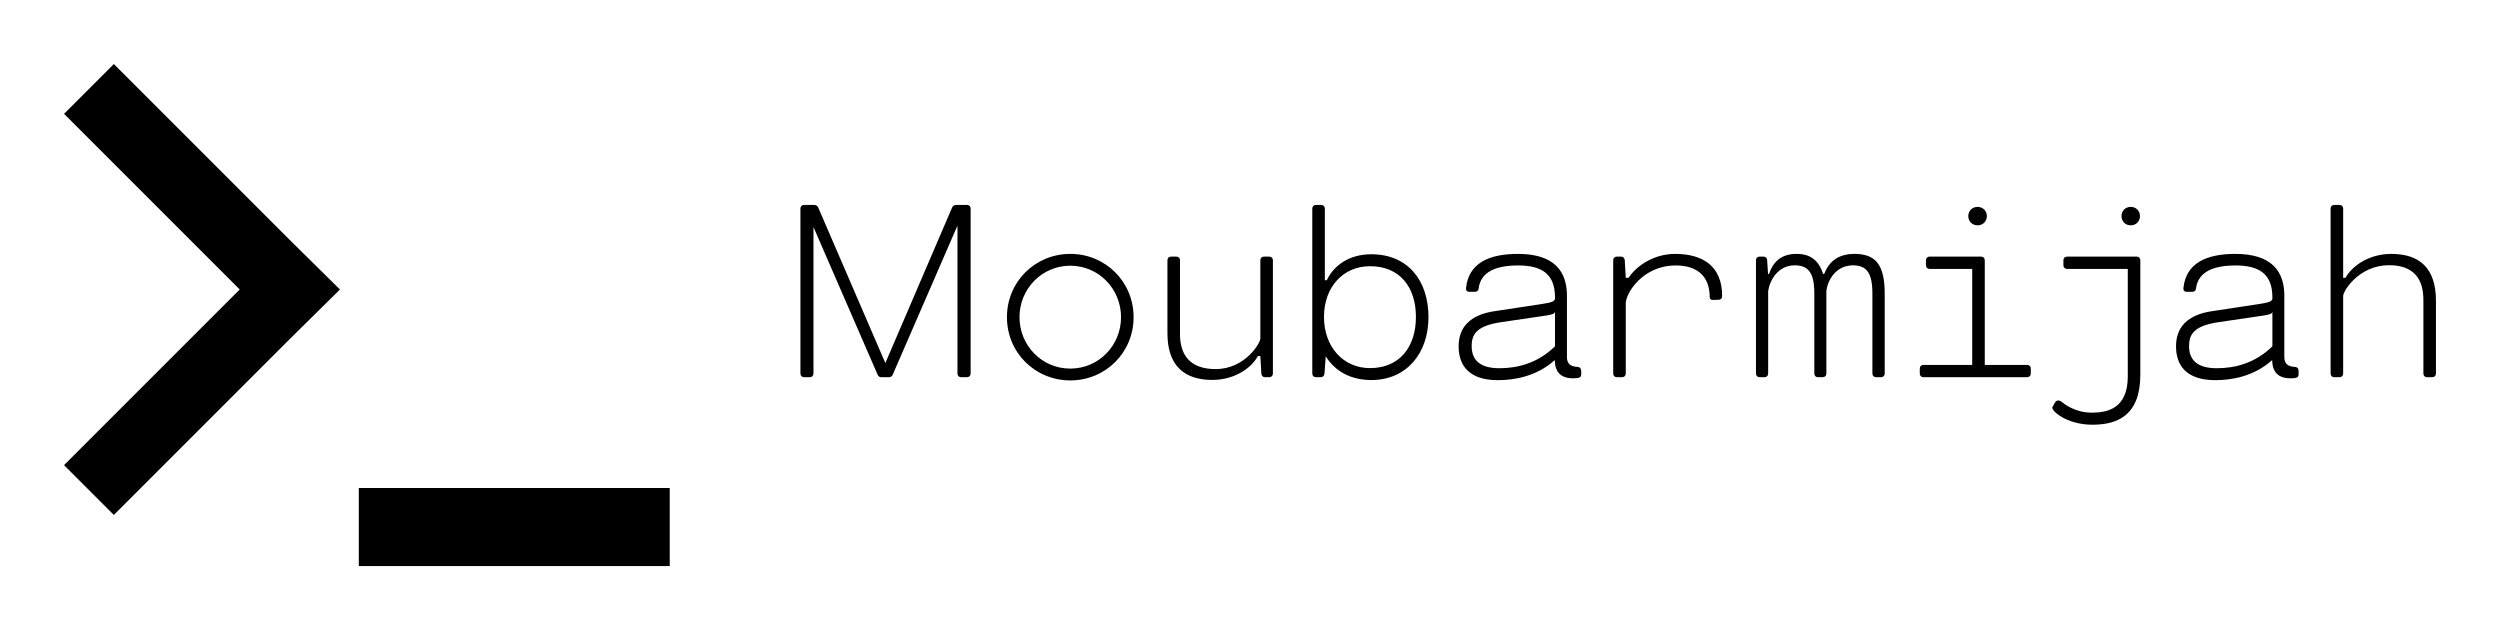 
        <svg xmlns="http://www.w3.org/2000/svg" xmlns:xlink="http://www.w3.org/1999/xlink" version="1.1" width="3161.985" height="797.033" viewBox="0 0 3161.985 797.033">
			
			<g transform="scale(8.099) translate(10, 10)">
				<defs id="SvgjsDefs1011"/><g id="SvgjsG1012" featureKey="symbolFeature-0" transform="matrix(1.051,0,0,1.051,-5.255,-13.348)" fill="#000"><path xmlns="http://www.w3.org/2000/svg" d="M5,20.1l7.4-7.4l26.1,26.1l7.5,7.4l-7.5,7.4L12.4,79.7L5,72.3l26.1-26.1L5,20.1z M95,87.3V75.7H48.8v11.6H95z"/></g><g id="SvgjsG1013" featureKey="nameFeature-0" transform="matrix(0.961,0,0,0.961,111.733,10.468)" fill="#000"><path d="M30.46 12 c0.36 0 0.6 0.24 0.6 0.6 l0 26.8 c0 0.36 -0.24 0.6 -0.6 0.6 l-0.94 0 c-0.36 0 -0.6 -0.24 -0.6 -0.6 l0 -24.04 l-10.52 24.22 c-0.12 0.32 -0.34 0.42 -0.66 0.42 l-1.14 0 c-0.32 0 -0.54 -0.1 -0.66 -0.42 l-10.42 -23.98 l0 23.8 c0 0.36 -0.24 0.6 -0.6 0.6 l-0.92 0 c-0.36 0 -0.6 -0.24 -0.6 -0.6 l0 -26.8 c0 -0.34 0.22 -0.58 0.56 -0.6 l1.6 0 c0.32 0 0.6 0.12 0.72 0.4 l10.92 25.3 l10.86 -25.3 c0.12 -0.28 0.4 -0.4 0.72 -0.4 l1.68 0 z M47.26 40.52 c-5.72 0 -10.3 -4.5 -10.3 -10.28 c0 -5.76 4.58 -10.28 10.3 -10.28 c5.7 0 10.28 4.52 10.28 10.28 c0 5.78 -4.58 10.28 -10.28 10.28 z M47.26 38.6 c4.6 0 8.24 -3.74 8.24 -8.36 c0 -4.6 -3.64 -8.36 -8.24 -8.36 c-4.62 0 -8.26 3.76 -8.26 8.36 c0 4.62 3.64 8.36 8.26 8.36 z M79.58 20.4 c0.36 0 0.6 0.24 0.6 0.6 l0 18.4 c0 0.36 -0.24 0.6 -0.6 0.6 l-0.68 0 c-0.36 0 -0.56 -0.24 -0.6 -0.6 l-0.16 -2.84 l-0.4 0 c-1.04 1.94 -3.78 3.88 -7.4 3.88 c-4.62 0 -7.3 -2.36 -7.3 -7.6 l0 -11.84 c0 -0.36 0.24 -0.6 0.6 -0.6 l0.84 0 c0.36 0 0.6 0.24 0.6 0.6 l0 11.96 c0 3.58 1.76 5.72 5.8 5.72 c4.76 0 7.26 -4.22 7.26 -4.96 l0 -12.72 c0 -0.36 0.24 -0.6 0.6 -0.6 l0.84 0 z M96.18 20.02 c5.94 0 9.28 4.28 9.28 10.22 s-3.62 10.22 -9.28 10.22 c-3.4 0 -5.92 -1.46 -7.42 -3.86 l-0.2 2.8 c-0.04 0.36 -0.24 0.6 -0.6 0.6 l-0.78 0 c-0.36 0 -0.6 -0.24 -0.6 -0.6 l0 -26.8 c0 -0.36 0.24 -0.6 0.6 -0.6 l0.84 0 c0.36 0 0.6 0.24 0.6 0.6 l0 11.64 l0.32 0 c1.08 -2.32 3.54 -4.22 7.24 -4.22 z M95.96 38.52 c4.82 0 7.46 -3.46 7.46 -8.32 s-2.64 -8.24 -7.46 -8.24 c-4.36 0 -7.48 3.38 -7.48 8.24 s3.12 8.32 7.48 8.32 z M129.62 38.32 c0.4 0.02 0.66 0.18 0.66 0.76 l0 0.32 c0 0.42 -0.02 0.7 -0.84 0.76 c-2.66 0.2 -3.42 -1.2 -3.46 -2.94 c-2.98 2.68 -6.62 3.26 -9.24 3.26 c-4.72 0 -6.38 -2.42 -6.38 -5.5 c0 -3 1.74 -5.12 5.9 -5.72 l7.4 -1.12 c1.78 -0.26 2.26 -0.44 2.36 -0.88 l0 -0.22 c0 -3.74 -2.04 -5.2 -5.98 -5.2 c-3.5 0 -6.1 0.96 -6.44 3.78 c-0.04 0.34 -0.26 0.5 -0.62 0.5 l-0.88 0 c-0.36 0 -0.58 -0.2 -0.54 -0.6 c0.42 -4.08 3.76 -5.56 8.44 -5.56 c5.98 0 7.96 2.9 7.96 6.8 l0 10 c0 1.04 0.6 1.5 1.66 1.56 z M112.48 34.94 c0 2.16 1.22 3.6 4.5 3.6 c2.94 0 6.22 -0.8 9.04 -3.56 l0 -5.62 c-0.06 0.32 -0.36 0.46 -1.58 0.64 l-7.2 1.06 c-3.88 0.58 -4.76 1.9 -4.76 3.88 z M145.54 19.96 c4.6 0 7.64 2.08 7.64 6.82 c0 0.44 -0.22 0.62 -0.62 0.64 l-0.86 0.02 c-0.34 0.04 -0.54 -0.16 -0.54 -0.5 c-0.02 -3.36 -2.02 -5.1 -5.52 -5.1 c-5.38 0 -8.12 4.52 -8.12 6.16 l0 11.4 c0 0.36 -0.24 0.6 -0.6 0.6 l-0.84 0 c-0.36 0 -0.6 -0.24 -0.6 -0.6 l0 -18.4 c0 -0.36 0.24 -0.6 0.6 -0.6 l0.68 0 c0.36 0 0.56 0.24 0.6 0.6 l0.16 2.84 l0.46 0 c1.28 -1.94 4.1 -3.88 7.56 -3.88 z M159.28 40 c-0.36 0 -0.6 -0.24 -0.6 -0.6 l0 -18.4 c0 -0.36 0.24 -0.6 0.6 -0.6 l0.62 0 c0.36 0 0.58 0.24 0.6 0.6 l0.14 2.22 l0.16 0 c0.62 -1.88 1.92 -3.26 4.46 -3.26 c2.36 0 3.6 1.1 4.34 3.26 l0.16 0 c0.76 -1.96 2.24 -3.26 4.9 -3.26 c3.26 0 4.94 1.5 4.94 6.44 l0 13 c0 0.36 -0.24 0.6 -0.6 0.6 l-0.8 0 c-0.36 0 -0.6 -0.24 -0.6 -0.6 l0 -13 c0 -3.34 -0.94 -4.58 -3.16 -4.58 c-2.74 0 -4.1 2.36 -4.32 4.16 l0 13.42 c0 0.36 -0.24 0.6 -0.6 0.6 l-0.76 0 c-0.36 0 -0.6 -0.24 -0.6 -0.6 l0 -13 c0 -3.34 -0.94 -4.58 -3.2 -4.58 c-2.66 0 -4.02 2.36 -4.3 4.16 l0 13.42 c0 0.36 -0.24 0.6 -0.6 0.6 l-0.78 0 z M194.7 15.32 c-0.86 0 -1.52 -0.64 -1.52 -1.5 s0.66 -1.5 1.52 -1.5 c0.84 0 1.5 0.64 1.5 1.5 s-0.66 1.5 -1.5 1.5 z M202.74 38 c0.36 0 0.6 0.24 0.6 0.6 l0 0.8 c0 0.36 -0.24 0.6 -0.6 0.6 l-16.84 0 c-0.36 0 -0.6 -0.24 -0.6 -0.6 l0 -0.8 c0 -0.36 0.24 -0.6 0.6 -0.6 l7.92 0 l0 -15.6 l-6.92 0 c-0.36 0 -0.6 -0.24 -0.6 -0.6 l0 -0.8 c0 -0.36 0.24 -0.6 0.6 -0.6 l8.36 0 c0.36 0 0.6 0.24 0.6 0.6 l0 17 l6.88 0 z M219.58 15.32 c-0.86 0 -1.5 -0.64 -1.5 -1.5 s0.64 -1.5 1.5 -1.5 s1.5 0.64 1.5 1.5 s-0.64 1.5 -1.5 1.5 z M220.54 20.4 c0.36 0 0.6 0.24 0.6 0.6 l0 18.6 c0 6.7 -3.82 8.12 -7.8 8.12 c-4.22 0 -6.8 -2.34 -6.48 -2.88 l0.46 -0.8 c0.14 -0.26 0.6 -0.36 0.92 -0.12 c0.5 0.38 2.22 1.84 5.04 1.84 c2.52 0 5.82 -0.68 5.82 -5.88 l0 -17.48 l-9.86 0 c-0.36 0 -0.6 -0.24 -0.6 -0.6 l0 -0.8 c0 -0.36 0.24 -0.6 0.6 -0.6 l11.3 0 z M246.2 38.32 c0.4 0.02 0.66 0.18 0.66 0.76 l0 0.32 c0 0.42 -0.02 0.7 -0.84 0.76 c-2.66 0.2 -3.42 -1.2 -3.46 -2.94 c-2.98 2.68 -6.62 3.26 -9.24 3.26 c-4.72 0 -6.38 -2.42 -6.38 -5.5 c0 -3 1.74 -5.12 5.9 -5.72 l7.4 -1.12 c1.78 -0.26 2.26 -0.44 2.36 -0.88 l0 -0.22 c0 -3.74 -2.04 -5.2 -5.98 -5.2 c-3.5 0 -6.1 0.96 -6.44 3.78 c-0.04 0.34 -0.26 0.5 -0.62 0.5 l-0.88 0 c-0.36 0 -0.58 -0.2 -0.54 -0.6 c0.42 -4.08 3.76 -5.56 8.44 -5.56 c5.98 0 7.96 2.9 7.96 6.8 l0 10 c0 1.04 0.6 1.5 1.66 1.56 z M229.06 34.94 c0 2.16 1.22 3.6 4.5 3.6 c2.94 0 6.22 -0.8 9.04 -3.56 l0 -5.62 c-0.06 0.32 -0.36 0.46 -1.58 0.64 l-7.2 1.06 c-3.88 0.58 -4.76 1.9 -4.76 3.88 z M261.94 19.96 c4.6 0 7.24 2.36 7.24 7.6 l0 11.84 c0 0.36 -0.24 0.6 -0.6 0.6 l-0.84 0 c-0.36 0 -0.6 -0.24 -0.6 -0.6 l0 -11.96 c0 -3.58 -1.72 -5.64 -5.58 -5.64 c-4.92 0 -7.46 4.22 -7.46 4.98 l0 12.62 c0 0.36 -0.24 0.6 -0.6 0.6 l-0.84 0 c-0.36 0 -0.6 -0.24 -0.6 -0.6 l0 -26.8 c0 -0.36 0.24 -0.6 0.6 -0.6 l0.84 0 c0.36 0 0.6 0.24 0.6 0.6 l0 11.24 l0.38 0 c1.08 -1.94 3.82 -3.88 7.46 -3.88 z"/></g>
			</g>
		</svg>
	